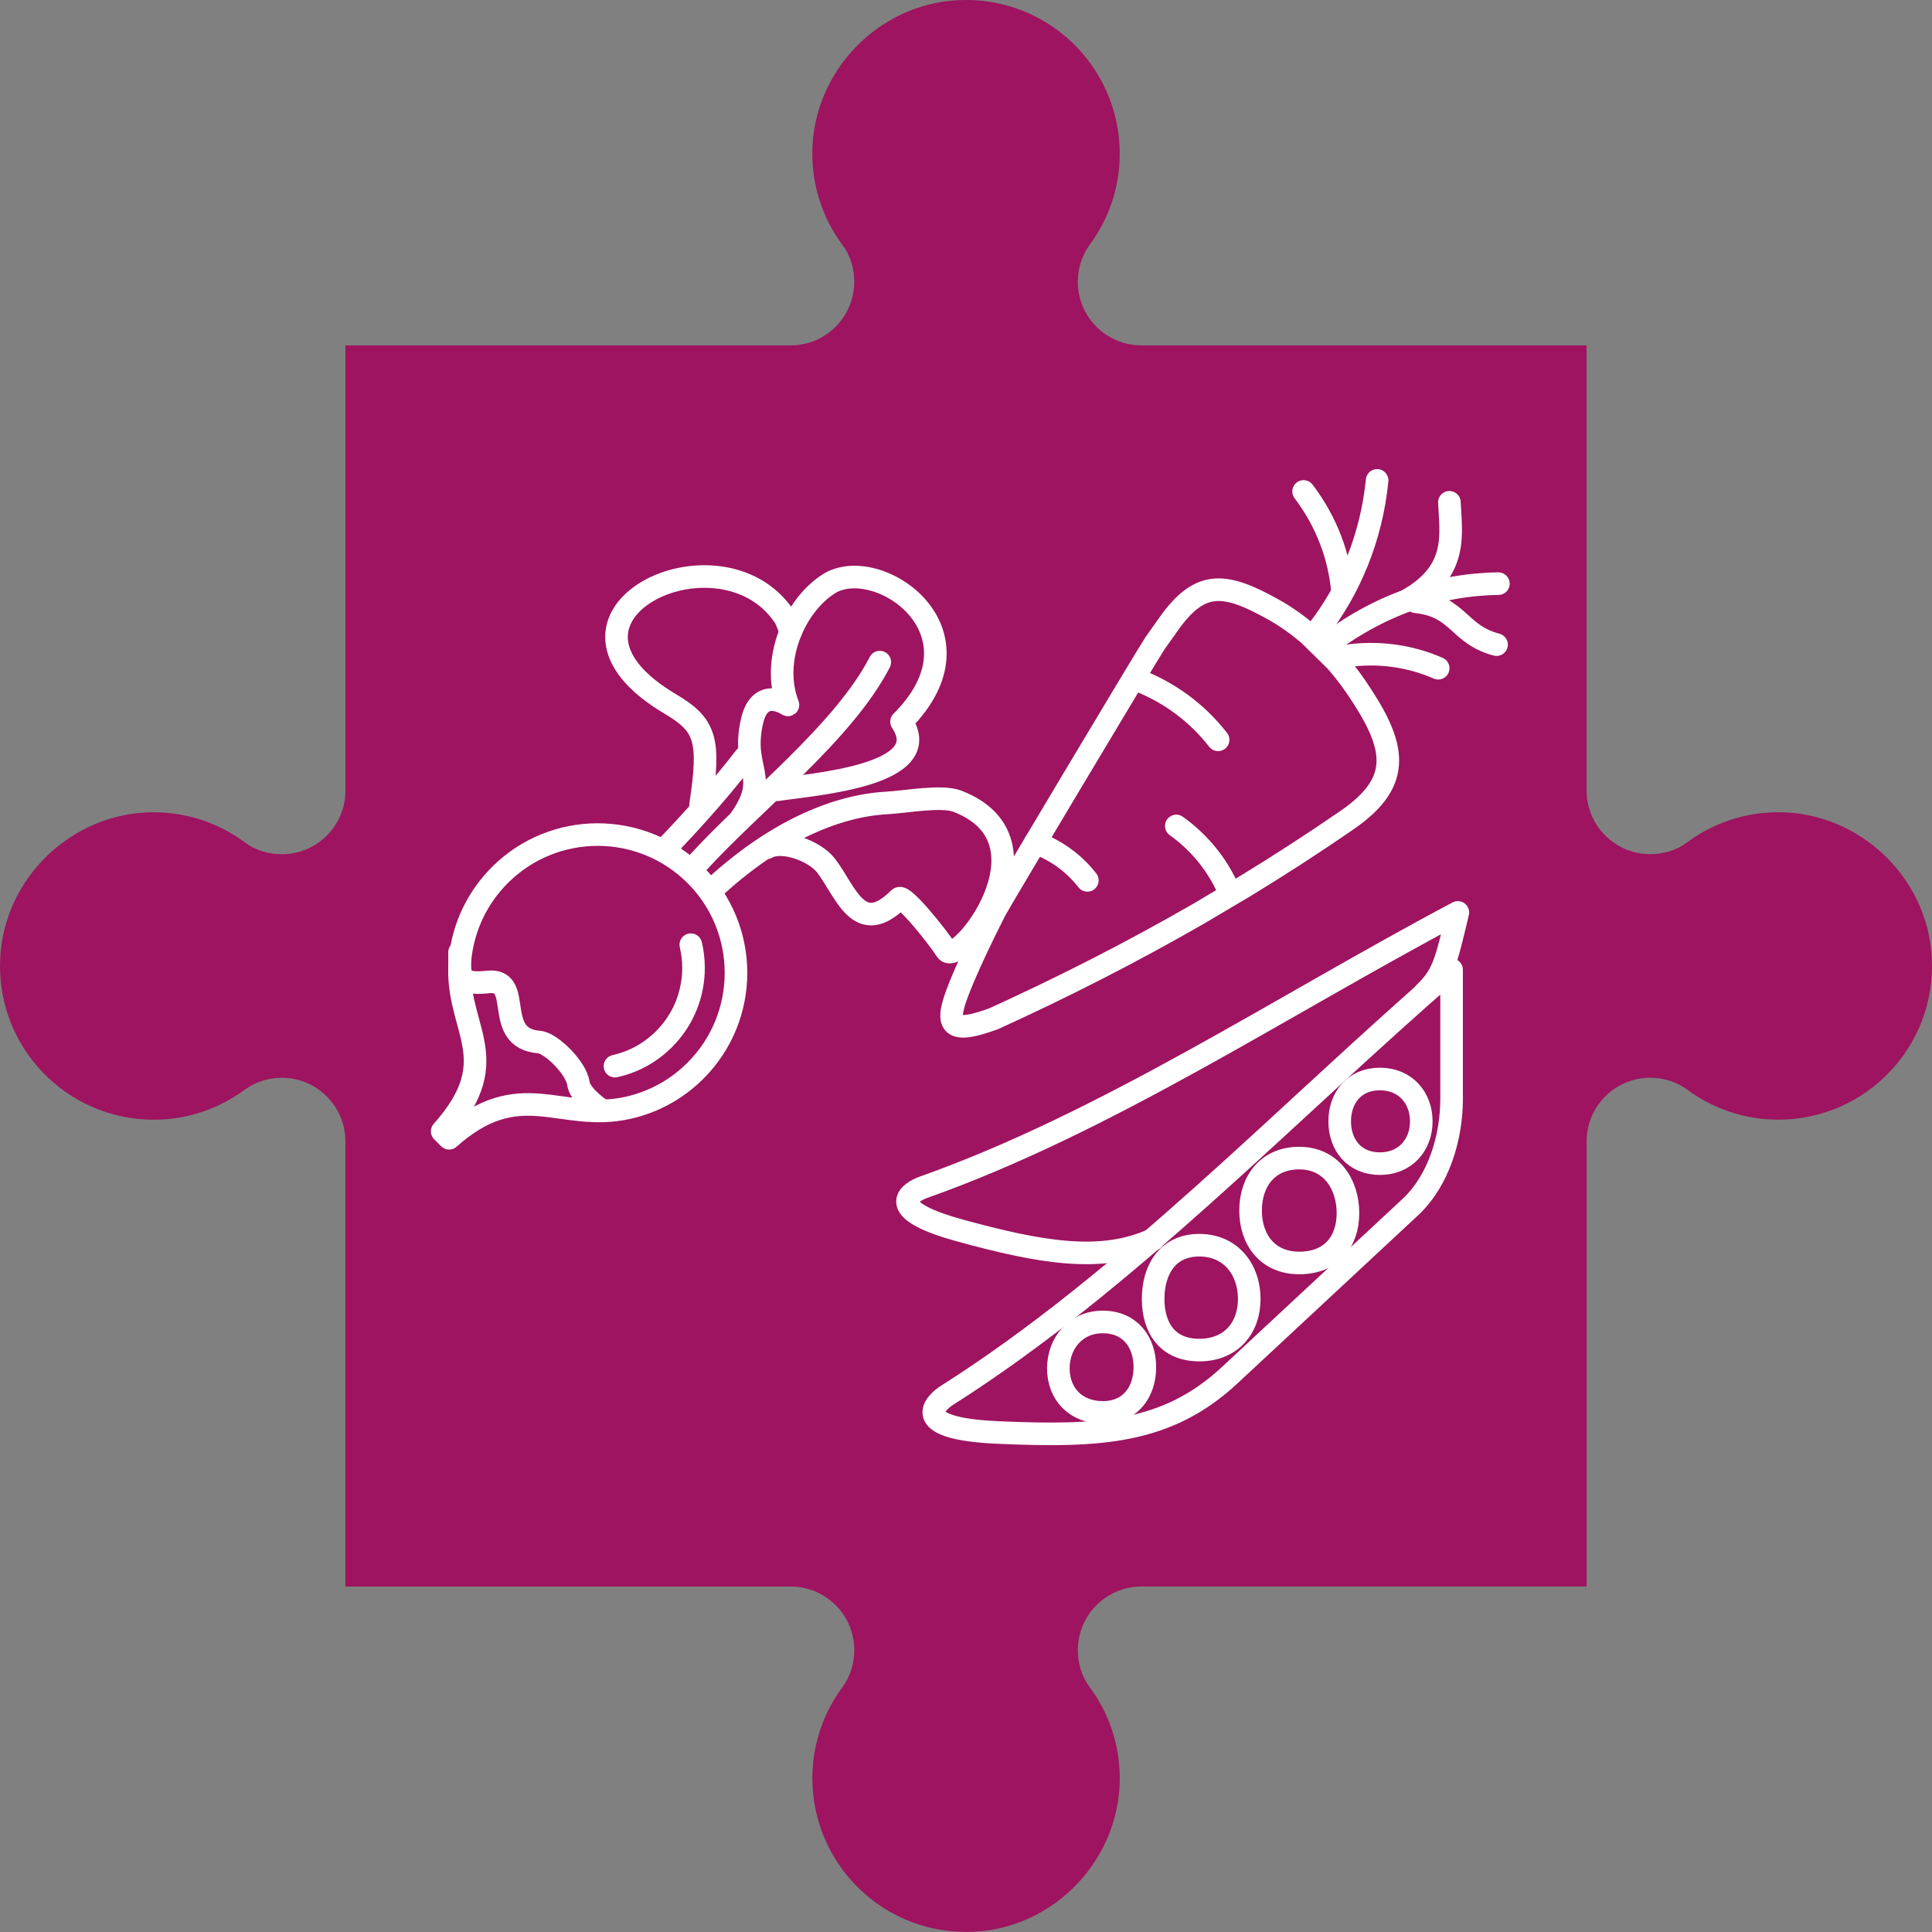 <?xml version="1.0" encoding="UTF-8"?>
<svg xmlns="http://www.w3.org/2000/svg" viewBox="0 0 500.33 500.33">
  <rect x="0" y="0" width="500.33" height="500.33" fill="#808080" stroke="none"/>
  <defs>
    <style>
      .cls-1 {
        fill: #9e1460;
      }

      .cls-2 {
        fill: none;
        stroke: #fff;
        stroke-linecap: round;
        stroke-linejoin: round;
        stroke-width: 5.85px;
      }
    </style>
  </defs>
  <g id="jigsaw_pieces" data-name="jigsaw pieces">
    <path class="cls-1" d="M39.57,210.36c8.98-.05,17.25,2.89,23.93,7.86,2.72,2.03,6.09,3,9.48,3h0c9.1,0,16.48-7.38,16.48-16.48V89.45h115.28c9.1,0,16.48-7.38,16.48-16.48h0c0-3.39-.97-6.76-3-9.48-4.97-6.68-7.91-14.95-7.86-23.93,.12-20.85,16.85-38.42,37.67-39.51,22.96-1.2,41.95,17.06,41.95,39.75,0,8.81-2.88,16.93-7.73,23.51-2.05,2.79-3.13,6.18-3.13,9.64h0c0,9.11,7.38,16.49,16.48,16.49h115.28v115.28c0,9.1,7.38,16.48,16.48,16.48h0c3.39,0,6.76-.97,9.48-3,6.68-4.97,14.95-7.91,23.93-7.86,20.85,.12,38.42,16.85,39.51,37.67,1.2,22.96-17.06,41.95-39.75,41.95-8.81,0-16.93-2.88-23.51-7.73-2.79-2.05-6.18-3.13-9.64-3.13h-.01c-9.1,0-16.48,7.38-16.48,16.48v115.28h-115.28c-9.1,0-16.48,7.38-16.48,16.48h0c0,3.39,.97,6.76,3,9.48,4.97,6.68,7.91,14.95,7.86,23.93-.13,20.85-16.85,38.42-37.67,39.51-22.95,1.2-41.94-17.06-41.94-39.75,0-8.81,2.88-16.93,7.73-23.51,2.05-2.79,3.13-6.18,3.13-9.64h0c0-9.11-7.38-16.49-16.48-16.49H89.45v-115.28c0-9.1-7.38-16.48-16.48-16.48h-.01c-3.46,0-6.85,1.08-9.64,3.13-6.59,4.85-14.71,7.73-23.51,7.73C17.11,289.97-1.15,270.98,.06,248.02c1.09-20.82,18.67-37.54,39.51-37.67Z"/>
  </g>
  <g id="linework">
    <g>
      <g>
        <path class="cls-2" d="M375.92,284.57v-33.43c-42.98,37.19-83.87,80.52-130.68,110.21-2.51,1.59-10.76,8.56,13.16,9.62,26.43,1.17,43.84,.25,60.05-14.83l46.77-43.53c7.38-6.87,10.7-18.06,10.7-28.03h0Z"/>
        <path class="cls-2" d="M357.34,279.43c6.65,0,10.73,4.91,10.73,10.96s-4.07,10.96-10.73,10.96-10.4-4.91-10.4-10.96,3.75-10.96,10.4-10.96h0Z"/>
        <path class="cls-2" d="M285.59,342.35c7.1,0,10.89,5.24,10.89,11.71s-3.78,11.71-10.89,11.71-11.51-4.91-11.51-11.38,4.41-12.04,11.51-12.04h0Z"/>
        <path class="cls-2" d="M310.58,322.47c8.24,0,12.94,6.41,12.94,13.91s-4.7,13.25-12.94,13.25-11.95-5.75-11.95-13.25,3.71-13.91,11.95-13.91h0Z"/>
        <path class="cls-2" d="M336.47,299.91c8.24,0,12.61,6.74,12.61,14.24s-4.37,12.92-12.61,12.92-12.61-6.08-12.61-13.58,4.37-13.58,12.61-13.58h0Z"/>
        <path class="cls-2" d="M368.99,257.06c4.68-4.6,5.4-7.43,8.55-20.77-45.76,24.26-90.95,54.38-138.53,71.23-2.56,.91-11.3,5.41,9.63,11.15,20.72,5.68,36.58,8.49,50.05,2.27"/>
      </g>
      <g>
        <path class="cls-2" d="M315.45,191.59c-5.41-6.96-12.85-12.57-21.84-15.84"/>
        <path class="cls-2" d="M299.22,166.4c-2.78,4.24-40.39,67.23-41.44,69.28-3.41,6.69-6.25,12.68-8.29,17.53-4.71,11.18-5.3,15.44,7.87,10.6,17.92-8.16,35.55-17.12,52.89-27.1l12.26-7.26c8.85-5.39,17.63-11.08,26.34-17.08,14.74-10.16,12.67-19.35,2.22-34.62-1.56-2.28-3.3-4.51-5.19-6.65l-6.97-6.85c-2.84-2.41-5.86-4.56-8.96-6.3-12.67-7.13-19.01-7.82-27.01,3.23-1.23,1.7-2.46,3.44-3.71,5.22h0Z"/>
        <path class="cls-2" d="M281.59,227.99c-3.34-4.3-7.93-7.76-13.49-9.78"/>
        <path class="cls-2" d="M318.6,231.54c-2.77-6.81-7.48-12.99-13.97-17.64"/>
        <path class="cls-2" d="M388.04,151.15c-15.43,.17-31.14,5.5-45.24,16.43"/>
        <path class="cls-2" d="M341.19,163.37c8.4-10.81,13.98-24.17,15.44-38.96"/>
        <path class="cls-2" d="M366.64,155.84c11.23,1.17,10.93,8.48,20.92,11.1"/>
        <path class="cls-2" d="M364.72,155.29c13.06-7.44,10.98-17.04,10.63-25.21"/>
        <path class="cls-2" d="M372.45,173.05c-7.26-3.18-15.54-4.41-24.04-3.13"/>
        <path class="cls-2" d="M347.67,153.17c-.8-9.04-4.11-18.05-10.08-25.9"/>
      </g>
      <g>
        <path class="cls-2" d="M180.11,226.61c6.99,6.99,10.49,16.16,10.49,25.33,0,9.17-3.5,18.34-10.49,25.33-4.98,4.98-11.07,8.19-17.47,9.62-17.54,3.92-27.93-8.51-46.34,7.88l-1.79-1.79c17.42-19.56,2.33-27.03,4.75-45.68,.98-7.56,4.38-14.87,10.19-20.68,6.99-6.99,16.16-10.49,25.33-10.49,9.17,0,18.34,3.5,25.33,10.49h0Z"/>
        <path class="cls-2" d="M119.01,246.6c.12,5.84-.73,8.59,7.38,7.7,9.43-1.02,.98,14.6,13.2,15.55,3.15,.25,9.68,6.76,10.19,10.71,.35,2.66,4.25,5.84,6.34,7.13"/>
        <path class="cls-2" d="M178.9,244.65c.47,1.98,.7,4,.7,6.02,0,6.67-2.54,13.34-7.63,18.43-3.63,3.63-8.05,5.96-12.71,7"/>
        <path class="cls-2" d="M184.55,230.26c15.32-14.21,31.2-21.57,45.13-22.32,4.81-.26,14.13-2.04,18.27-.44,26.53,10.27,.13,43.21-2.86,38.64-2.86-4.36-11.18-14.53-12.26-13.46-10.49,10.49-13.8-1.97-18.98-8.6-2.95-3.77-11.31-6.85-15.34-4.52"/>
        <path class="cls-2" d="M180.76,223.39c14.17-15.56,37.73-33.75,47.08-51.92"/>
        <path class="cls-2" d="M201.26,204.53c9.52-1.45,41.45-3.71,32.21-17.63,23.5-23.48-6.38-43.72-18.91-35.66-8.8,5.66-14.99,19.81-10.51,31.31-.03,.02-1.82-1.24-3.87-1.36-2.05-.11-4.35,.92-5.41,5.5-3.02,13.06,5.08,13.99-3.27,25.8"/>
        <path class="cls-2" d="M171.9,220.16c5.61-5.82,13.4-14.18,21.05-24.07"/>
        <path class="cls-2" d="M204.76,163.58c-.4-1.02-1.04-3.01-1.69-3.97-16.79-24.77-67.82,.02-29.43,22.73,9.11,5.39,10.35,9.23,7.79,26.05l.7-1.29"/>
      </g>
    </g>
  </g>
</svg>